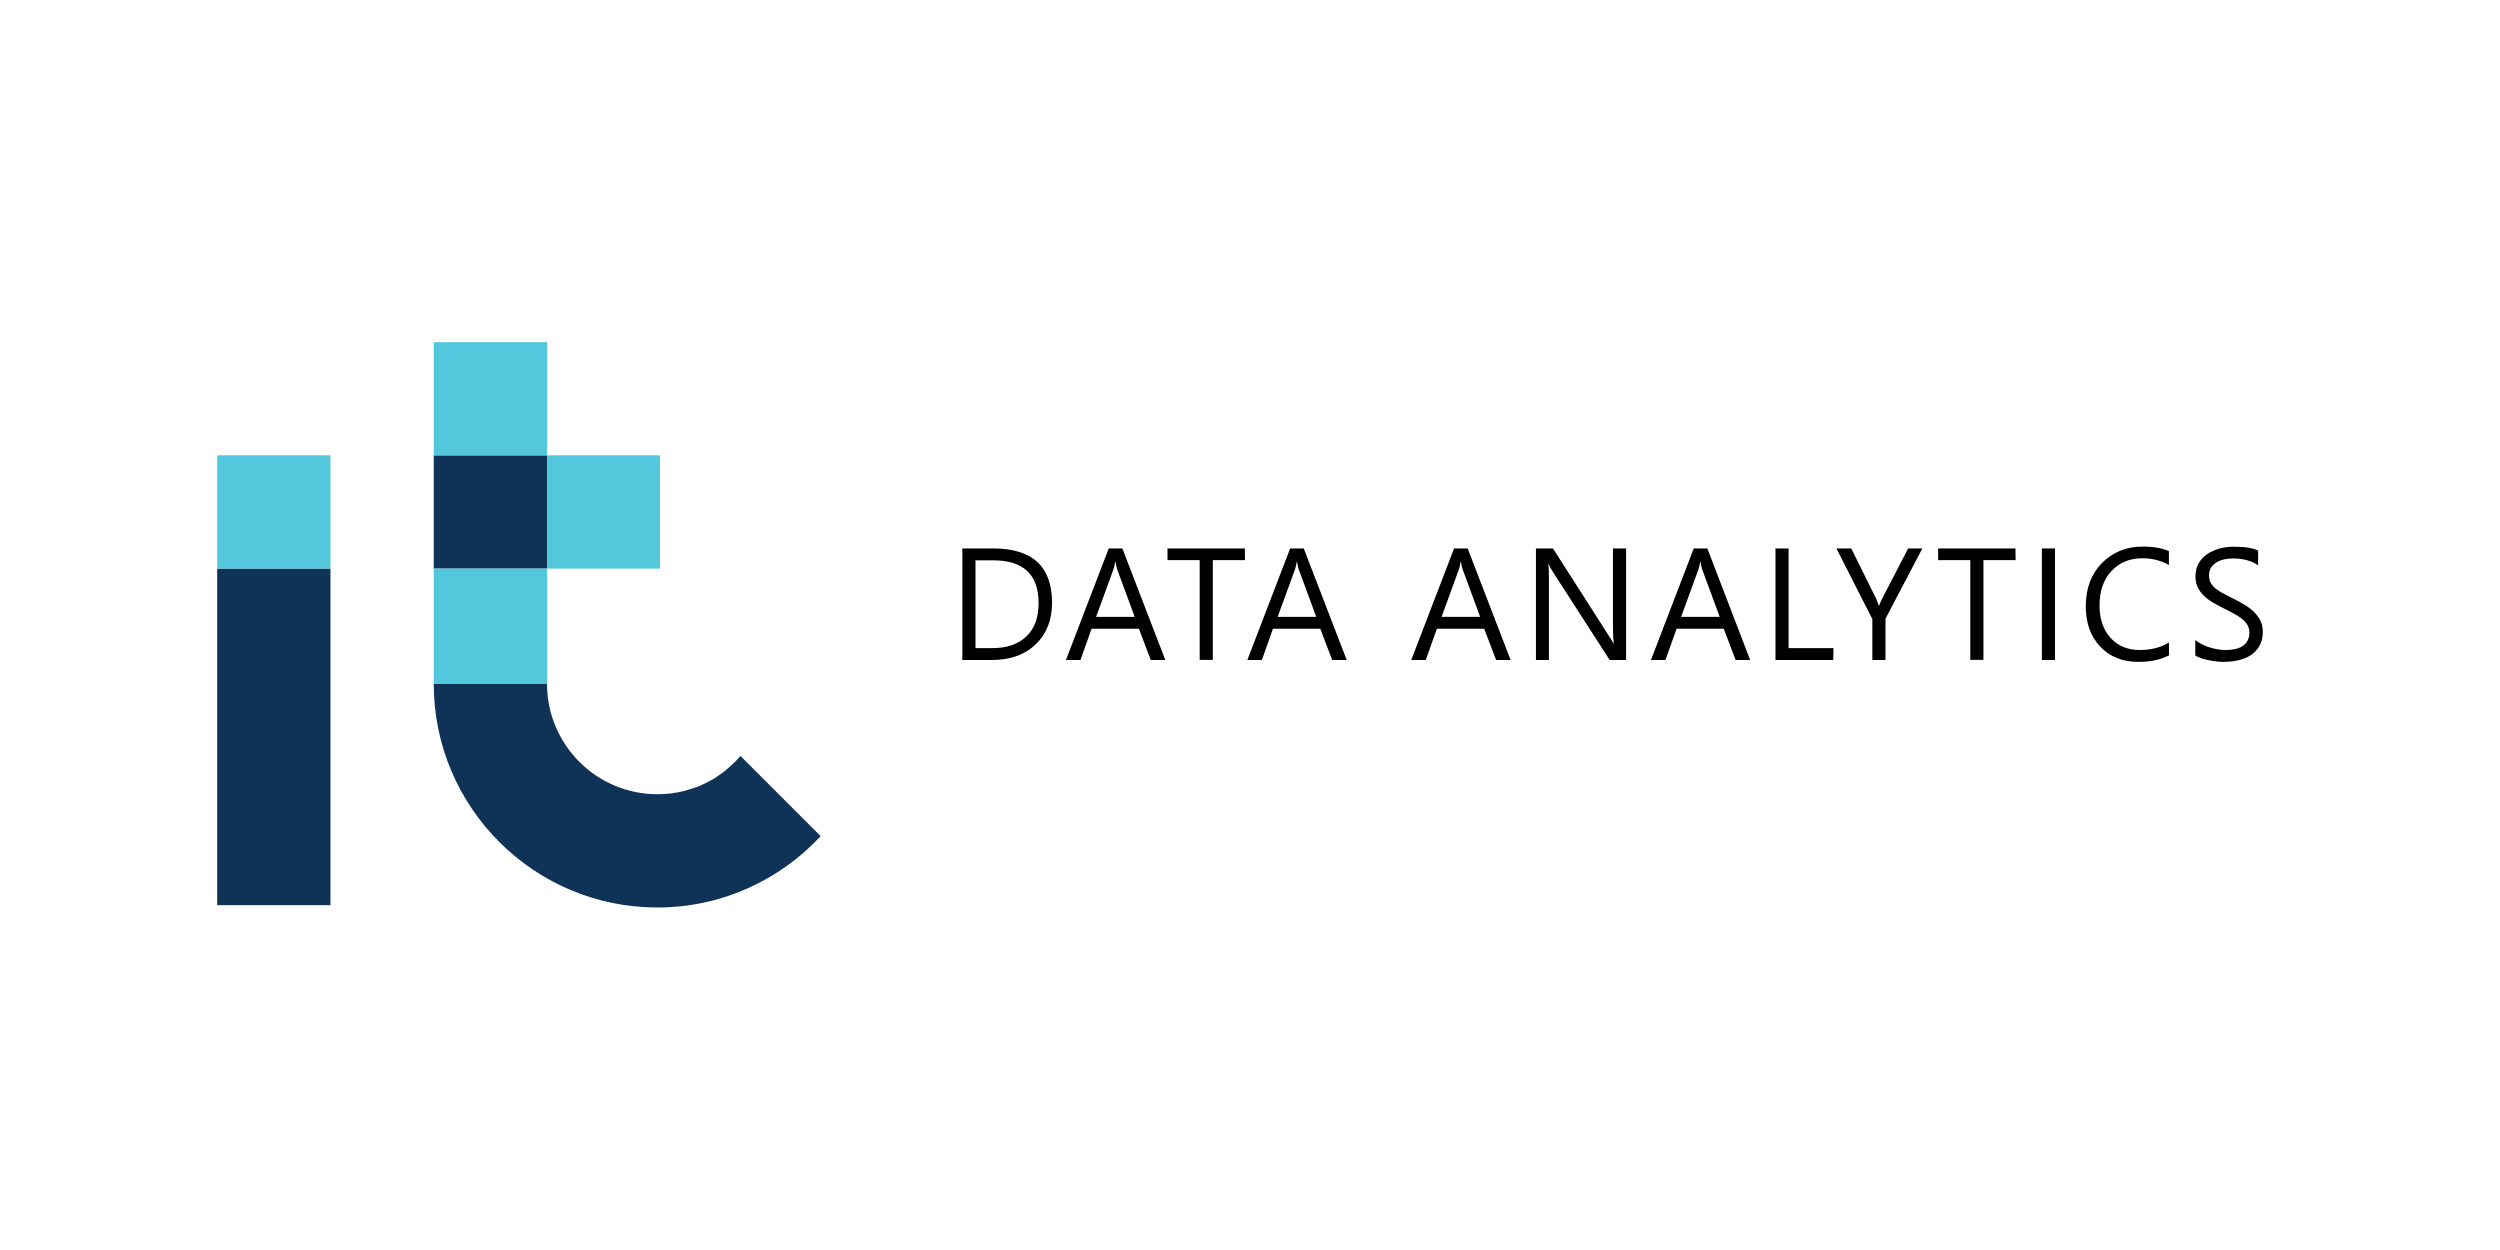 <?xml version="1.0" encoding="utf-8"?>
<!-- Generator: Adobe Illustrator 27.5.0, SVG Export Plug-In . SVG Version: 6.00 Build 0)  -->
<svg version="1.1" id="Layer_1" xmlns="http://www.w3.org/2000/svg" xmlns:xlink="http://www.w3.org/1999/xlink" x="0px" y="0px"
	 viewBox="0 0 1600 800" style="enable-background:new 0 0 1600 800;" xml:space="preserve">
<style type="text/css">
	.st0{fill:#0F3357;}
	.st1{fill:#53C7DC;}
</style>
<g>
	<path d="M615.9,422.4V351h19.7c25.2,0,37.7,11.6,37.7,34.8c0,11-3.5,19.9-10.5,26.6s-16.3,10-28.1,10H615.9z M624.3,358.5v56.3H635
		c9.4,0,16.6-2.5,21.9-7.5c5.2-5,7.8-12.1,7.8-21.3c0-18.3-9.7-27.4-29.2-27.4h-11.2V358.5z"/>
	<path d="M745.8,422.4h-9.3l-7.6-20h-30.3l-7.1,20h-9.3l27.4-71.4h8.7L745.8,422.4z M726.2,394.8L715,364.4c-0.4-1-0.7-2.6-1.1-4.8
		h-0.2c-0.3,2-0.7,3.6-1.1,4.8l-11.1,30.4H726.2z"/>
	<path d="M796.8,358.5h-20.6v63.8h-8.4v-63.8h-20.6V351h49.5L796.8,358.5L796.8,358.5z"/>
	<path d="M861.9,422.4h-9.3l-7.6-20h-30.3l-7.1,20h-9.3l27.4-71.4h8.7L861.9,422.4z M842.4,394.8l-11.2-30.4c-0.4-1-0.7-2.6-1.1-4.8
		h-0.2c-0.3,2-0.7,3.6-1.1,4.8l-11.1,30.4H842.4z"/>
	<path d="M966.8,422.4h-9.3l-7.6-20h-30.3l-7.1,20h-9.3l27.4-71.4h8.7L966.8,422.4z M947.3,394.8l-11.2-30.4c-0.4-1-0.7-2.6-1.1-4.8
		h-0.2c-0.3,2-0.7,3.6-1.1,4.8l-11.1,30.4H947.3z"/>
	<path d="M1040.5,422.4h-10.3l-36.7-56.9c-0.9-1.4-1.7-2.9-2.3-4.5h-0.3c0.3,1.5,0.4,4.8,0.4,9.8v51.6H983V351h10.9l35.8,56
		c1.5,2.3,2.5,3.9,2.9,4.8h0.2c-0.3-2.1-0.5-5.6-0.5-10.5V351h8.4v71.4H1040.5z"/>
	<path d="M1120.1,422.4h-9.3l-7.6-20H1073l-7.1,20h-9.3L1084,351h8.7L1120.1,422.4z M1100.6,394.8l-11.2-30.4
		c-0.4-1-0.7-2.6-1.1-4.8h-0.2c-0.3,2-0.7,3.6-1.1,4.8l-11.1,30.4H1100.6z"/>
	<path d="M1173.3,422.4h-37V351h8.4v63.8h28.7L1173.3,422.4L1173.3,422.4z"/>
	<path d="M1230.3,351l-23.6,45v26.4h-8.4v-26.2l-23-45.2h9.5l16,32.3c0.2,0.4,0.8,1.9,1.7,4.4h0.1c0.3-1.1,1-2.6,1.9-4.4l16.7-32.3
		L1230.3,351L1230.3,351z"/>
	<path d="M1290,358.5h-20.6v63.8h-8.4v-63.8h-20.6V351h49.5L1290,358.5L1290,358.5z"/>
	<path d="M1315.2,422.4h-8.4V351h8.4V422.4z"/>
	<path d="M1388.2,419.4c-5.3,2.8-11.9,4.2-19.7,4.2c-10.2,0-18.3-3.3-24.4-9.8s-9.2-15.1-9.2-25.7c0-11.4,3.4-20.6,10.3-27.7
		c6.9-7,15.6-10.6,26.1-10.6c6.8,0,12.4,1,16.8,2.9v8.9c-5.1-2.9-10.8-4.3-16.9-4.3c-8.2,0-14.8,2.7-19.9,8.2s-7.6,12.8-7.6,22
		c0,8.7,2.4,15.6,7.1,20.8c4.8,5.2,11,7.7,18.7,7.7c7.2,0,13.4-1.6,18.6-4.8L1388.2,419.4L1388.2,419.4z"/>
	<path d="M1405,419.5v-9.9c1.1,1,2.5,1.9,4.1,2.7c1.6,0.8,3.2,1.5,5,2c1.7,0.5,3.5,1,5.3,1.3s3.4,0.4,4.9,0.4c5.1,0,9-1,11.5-2.9
		s3.8-4.7,3.8-8.2c0-1.9-0.4-3.6-1.3-5c-0.8-1.4-2-2.7-3.5-3.9c-1.5-1.2-3.3-2.3-5.3-3.4s-4.2-2.2-6.6-3.4c-2.5-1.3-4.8-2.5-7-3.8
		s-4-2.7-5.6-4.3s-2.8-3.3-3.8-5.3c-0.9-2-1.4-4.3-1.4-6.9c0-3.3,0.7-6.1,2.1-8.5s3.3-4.4,5.6-5.9s5-2.7,7.9-3.5
		c3-0.8,6-1.1,9.1-1.1c7,0,12.2,0.8,15.4,2.5v9.4c-4.2-2.9-9.6-4.4-16.2-4.4c-1.8,0-3.7,0.2-5.5,0.6s-3.5,1-4.9,1.9s-2.6,2-3.5,3.3
		c-0.9,1.4-1.3,3-1.3,5c0,1.8,0.3,3.4,1,4.7c0.7,1.3,1.7,2.5,3,3.6s2.9,2.2,4.9,3.2c1.9,1,4.1,2.2,6.6,3.4c2.6,1.3,5,2.6,7.3,4
		s4.3,2.9,6,4.6s3.1,3.6,4.1,5.6c1,2.1,1.5,4.4,1.5,7.1c0,3.5-0.7,6.5-2.1,8.9s-3.2,4.4-5.6,6c-2.3,1.5-5,2.6-8.1,3.3
		c-3.1,0.7-6.3,1-9.7,1c-1.1,0-2.5-0.1-4.2-0.3c-1.7-0.2-3.4-0.4-5.1-0.8c-1.7-0.3-3.4-0.8-4.9-1.3S1405.9,420.1,1405,419.5z"/>
</g>
<g>
	<rect x="139" y="363.9" class="st0" width="72.5" height="215.4"/>
	<rect x="277.6" y="291.4" class="st0" width="72.5" height="72.5"/>
	<path class="st1" d="M139,291.4v72.5h72.5v-72.5H139z"/>
	<path class="st1" d="M277.6,363.9v73.8h72.5v-73.8L277.6,363.9L277.6,363.9z"/>
	<path class="st1" d="M277.6,219v72.5h72.5V219H277.6L277.6,219z"/>
	<path class="st1" d="M350.1,291.4v72.5h72.3v-72.5H350.1z"/>
	<path class="st0" d="M525.1,535L474,483.9l-0.2,0.2l-0.1-0.1c-1,1.1-2,2.3-3.1,3.4c-0.7,0.7-1.6,1.6-2.5,2.4
		c-1.6,1.5-3.5,3-5.2,4.4c-1.9,1.4-3.7,2.6-5.6,3.9c-1,0.6-2,1.1-3,1.7c-2,1.1-4.1,2.1-6.2,3c-1,0.5-2.1,0.9-3.2,1.2
		c-2.1,0.7-4.4,1.5-6.6,2.1c-5.6,1.5-11.6,2.2-17.6,2.2v0c-38.9,0-70.6-31.7-70.6-70.6h-72.5c0,79,64.2,143.1,143.1,143.1v0
		c41.2,0,78.3-17.6,104.4-45.5l-0.1-0.1L525.1,535z"/>
</g>
</svg>
